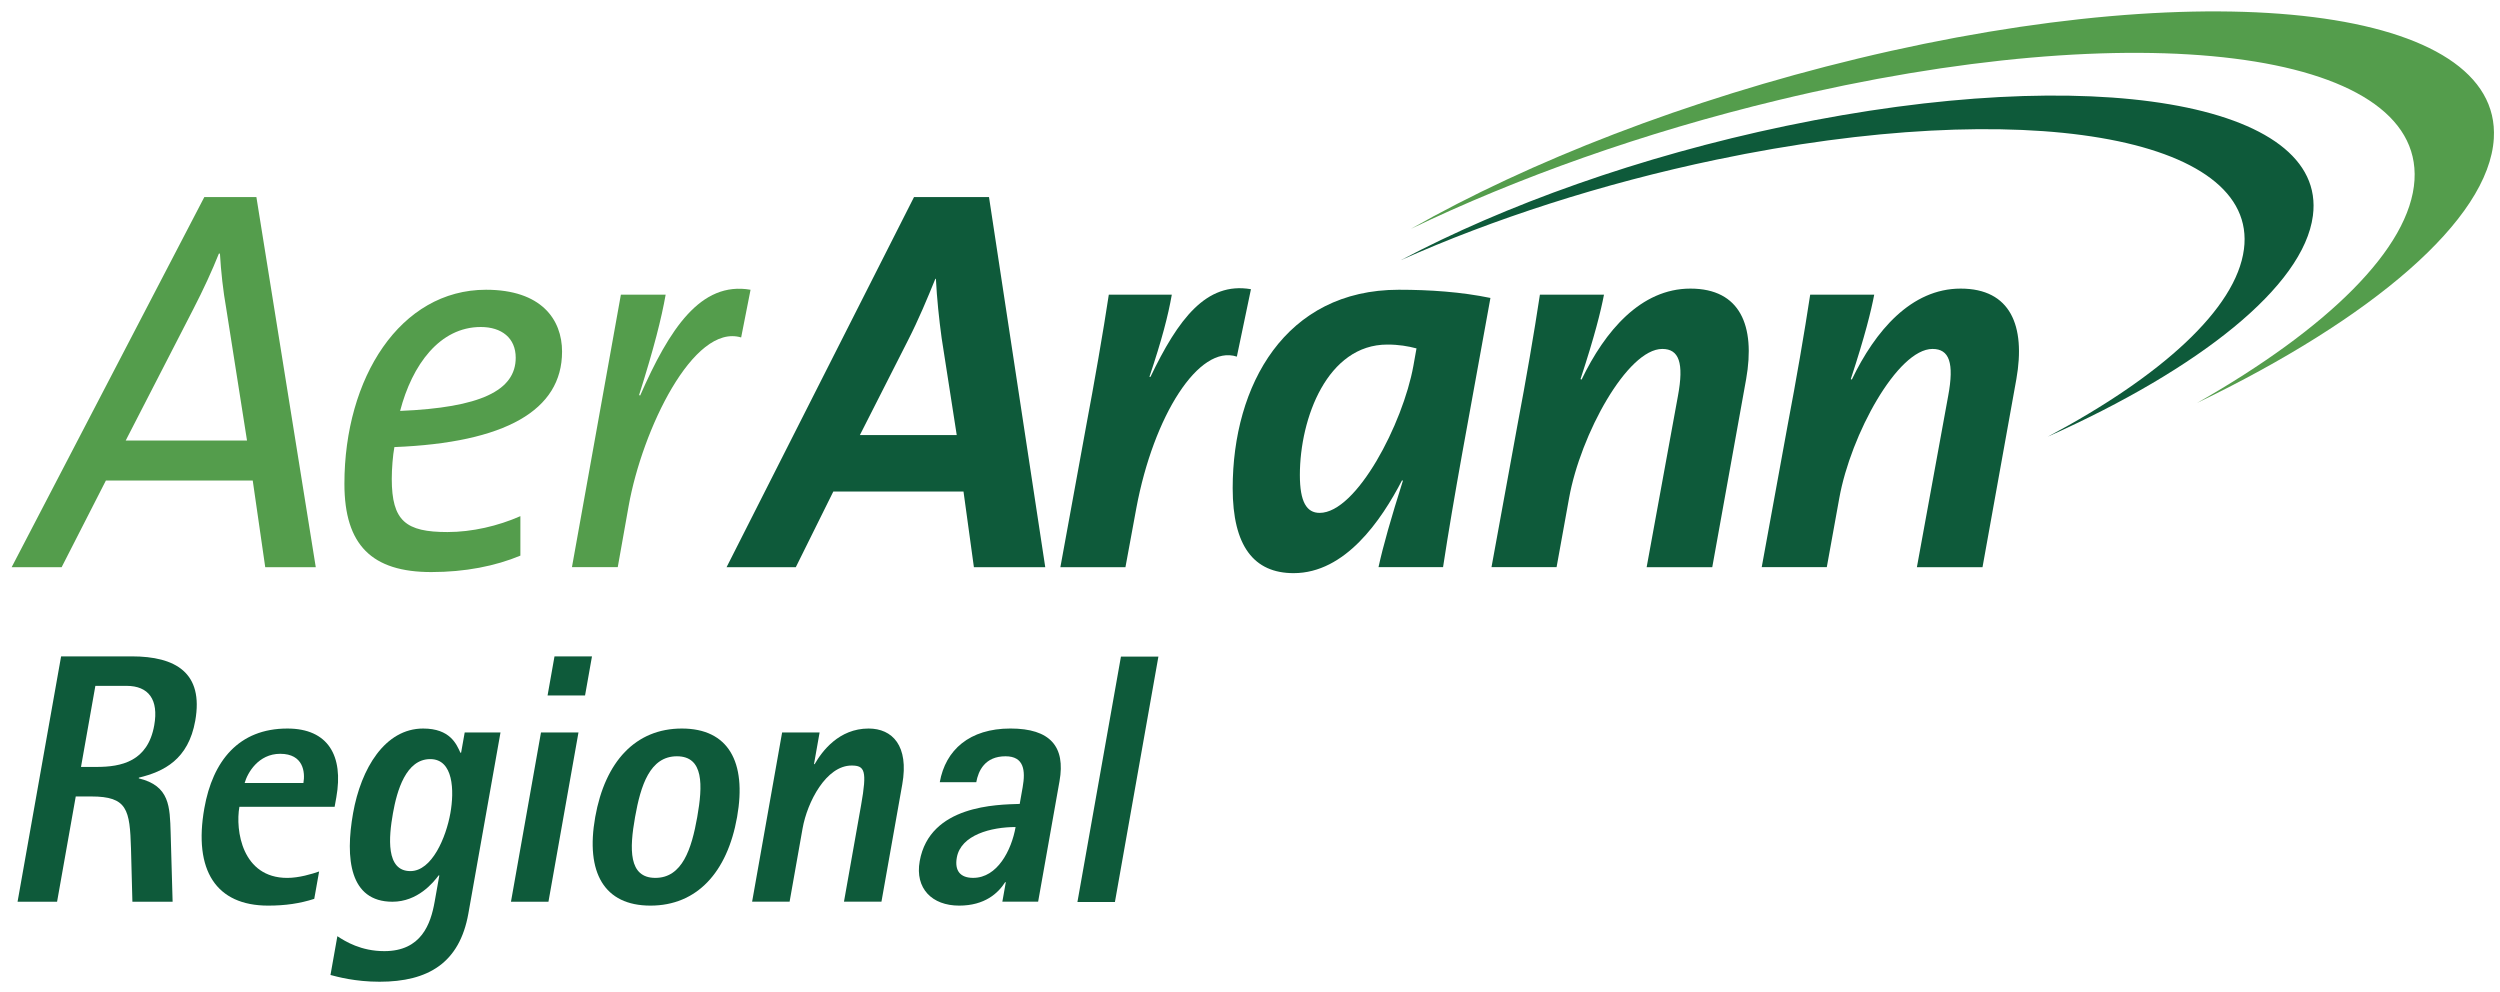 <?xml version="1.0" encoding="UTF-8" standalone="no"?> <svg xmlns:dc="http://purl.org/dc/elements/1.1/" xmlns:cc="http://creativecommons.org/ns#" xmlns:rdf="http://www.w3.org/1999/02/22-rdf-syntax-ns#" xmlns:svg="http://www.w3.org/2000/svg" xmlns="http://www.w3.org/2000/svg" xmlns:sodipodi="http://sodipodi.sourceforge.net/DTD/sodipodi-0.dtd" xmlns:inkscape="http://www.inkscape.org/namespaces/inkscape" version="1.1" id="Layer_1" x="0px" y="0px" width="150" height="59.5" viewBox="0 0 150 59.5" xml:space="preserve" inkscape:version="0.48.4 r9939" sodipodi:docname="Aer_arann_regional_logo.svg"><title id="title3020">Aer Arann logo</title><defs id="defs41"></defs> <path d="M 14.821,26.432 H 7.542 l 4.061,-7.895 c 0.594,-1.151 1.125,-2.303 1.531,-3.323 h 0.062 c 0.063,1.087 0.19,2.238 0.377,3.289 M 18.946,34.03 15.384,11.825 H 12.259 L 0.7,34.03 H 3.699 l 2.655,-5.199 h 8.81 l 0.75,5.199 h 3.032 z" id="path3" inkscape:connector-curvature="0" style="fill:#549d4c"></path> <path d="m 30.943,21.464 c 0,1.973 -2.124,2.992 -6.936,3.191 0.72,-2.764 2.374,-5.035 4.841,-5.035 1.251,0 2.095,0.66 2.095,1.843 m 2.781,-0.361 c 0,-1.943 -1.251,-3.717 -4.563,-3.717 -5.154,0 -8.496,5.295 -8.496,11.643 0,3.684 1.655,5.296 5.215,5.296 2.031,0 3.843,-0.361 5.343,-0.986 v -2.369 c -1.343,0.593 -2.905,0.954 -4.374,0.954 -2.499,0 -3.343,-0.658 -3.343,-3.191 0,-0.593 0.063,-1.414 0.157,-1.907 6.654,-0.263 10.06,-2.204 10.06,-5.724 z" id="path5" inkscape:connector-curvature="0" style="fill:#549d4c"></path> <path d="m 44.469,20.247 c -2.874,-0.857 -5.936,5.559 -6.748,10.098 l -0.656,3.684 H 34.317 L 37.253,17.681 h 2.686 c -0.251,1.415 -0.686,3.158 -1.593,6.021 l 0.063,0.031 c 1.749,-3.981 3.623,-6.873 6.624,-6.347" id="path7" inkscape:connector-curvature="0" style="fill:#549d4c"></path> <path d="m 57.404,26.104 h -5.811 l 2.874,-5.659 c 0.657,-1.285 1.187,-2.568 1.655,-3.718 h 0.032 c 0.063,1.216 0.187,2.401 0.344,3.553 M 62.715,34.03 59.34,11.824 H 54.841 L 43.595,34.03 h 4.154 l 2.251,-4.54 h 7.81 l 0.624,4.54 h 4.281 z" id="path9" inkscape:connector-curvature="0" style="fill:#0e5a3a"></path> <path d="m 74.211,21.398 c -2.278,-0.756 -4.996,3.553 -6.029,9.078 l -0.655,3.554 h -3.904 l 1.562,-8.554 c 0.437,-2.303 1.029,-5.691 1.343,-7.795 h 3.78 c -0.218,1.249 -0.593,2.696 -1.344,4.932 h 0.064 c 1.655,-3.453 3.341,-5.723 6.029,-5.261" id="path11" inkscape:connector-curvature="0" style="fill:#0e5a3a"></path> <path d="m 84.99,20.904 -0.188,1.053 c -0.625,3.453 -3.405,8.816 -5.623,8.816 -0.781,0 -1.187,-0.658 -1.187,-2.27 0,-3.421 1.655,-7.829 5.247,-7.829 0.689,-7.83e-4 1.251,0.098 1.751,0.23 m 4.436,-3.027 c -1.749,-0.361 -3.623,-0.492 -5.498,-0.492 -6.812,0 -9.967,5.723 -9.967,11.907 0,3.488 1.283,5.097 3.656,5.097 3.094,0 5.252,-3.155 6.499,-5.558 H 84.178 c -0.718,2.27 -1.188,3.913 -1.468,5.199 h 3.873 c 0.657,-4.309 1.469,-8.552 2.843,-16.152 z" id="path13" inkscape:connector-curvature="0" style="fill:#0e5a3a"></path> <path d="m 102.736,34.03 h -3.937 l 1.876,-10.265 c 0.374,-2.006 0.061,-2.829 -0.938,-2.829 -2.093,0 -4.907,5.131 -5.592,8.948 l -0.75,4.145 h -3.905 l 1.562,-8.554 c 0.501,-2.633 1,-5.527 1.342,-7.795 h 3.845 c -0.188,0.985 -0.563,2.499 -1.408,5.065 l 0.064,0.031 c 1.407,-2.928 3.562,-5.46 6.529,-5.46 3,0 3.906,2.238 3.345,5.428" id="path15" inkscape:connector-curvature="0" style="fill:#0e5a3a"></path> <path d="m 118.951,34.03 h -3.937 l 1.875,-10.265 c 0.375,-2.006 0.064,-2.829 -0.939,-2.829 -2.093,0 -4.904,5.131 -5.592,8.948 l -0.75,4.145 h -3.905 l 1.562,-8.554 c 0.502,-2.633 1.002,-5.527 1.346,-7.795 h 3.842 c -0.188,0.985 -0.561,2.499 -1.406,5.065 l 0.061,0.031 c 1.406,-2.928 3.563,-5.46 6.531,-5.46 2.998,0 3.905,2.238 3.343,5.428" id="path17" inkscape:connector-curvature="0" style="fill:#0e5a3a"></path> <path d="M 144.87,10.798 C 145.341,2.957 128.257,0.812 106.714,6.003 98.588,7.956 90.99,10.682 84.653,13.731 91.76,9.693 101.193,5.994 111.467,3.516 c 21.546,-5.191 38.629,-3.045 38.162,4.793 -0.295,4.888 -7.334,10.827 -17.808,15.868 7.796,-4.43 12.8,-9.276 13.049,-13.378" id="path19" inkscape:connector-curvature="0" style="fill:#549d4c"></path> <path d="M 134.636,14.961 C 135.529,8.148 121.367,5.738 103.006,9.575 96.081,11.022 89.553,13.154 84.052,15.61 c 6.208,-3.294 14.332,-6.221 23.093,-8.053 18.36,-3.834 32.523,-1.424 31.629,5.388 -0.556,4.245 -6.825,9.195 -15.909,13.256 6.807,-3.615 11.305,-7.676 11.77,-11.24" id="path21" inkscape:connector-curvature="0" style="fill:#0e5a3a"></path> <path d="m 3.666,39.382 h 4.235 c 2.636,0 4.325,0.981 3.814,3.861 -0.413,2.327 -1.879,3.052 -3.382,3.415 l -0.007,0.043 c 1.865,0.448 1.864,1.707 1.913,3.263 l 0.118,4.139 H 7.944 L 7.86,50.924 C 7.79,48.576 7.645,47.788 5.477,47.788 H 4.545 L 3.425,54.103 H 1.054 m 3.805,-8.087 h 0.932 c 1.48,0 3.077,-0.319 3.463,-2.497 C 9.527,41.983 8.925,41.151 7.587,41.151 H 5.722 l -0.862,4.865 z" id="path23" inkscape:connector-curvature="0" style="fill:#0e5a3a"></path> <path d="m 18.855,53.931 c -0.859,0.277 -1.733,0.406 -2.766,0.406 -3.121,0 -4.489,-2.112 -3.828,-5.846 0.503,-2.837 2.063,-4.779 4.982,-4.779 2.452,0 3.376,1.643 2.938,4.118 l -0.103,0.577 H 14.364 c -0.249,1.407 0.156,4.267 2.871,4.267 0.709,0 1.481,-0.235 1.912,-0.385 m -0.942,-5.311 c 0.113,-0.64 0.005,-1.75 -1.392,-1.75 -1.318,0 -1.967,1.152 -2.134,1.75 h 3.526 z" id="path25" inkscape:connector-curvature="0" style="fill:#0e5a3a"></path> <path d="m 28.103,54.807 c -0.526,2.965 -2.408,4.097 -5.327,4.097 -1.48,0 -2.541,-0.299 -2.947,-0.405 l 0.413,-2.327 c 0.489,0.321 1.42,0.896 2.819,0.896 2.229,0 2.784,-1.643 3.018,-2.964 l 0.281,-1.579 h -0.042 c -0.318,0.427 -1.252,1.579 -2.772,1.579 -2.573,0 -2.842,-2.604 -2.361,-5.315 0.477,-2.687 1.915,-5.077 4.204,-5.077 1.621,0 2.001,0.94 2.235,1.451 h 0.042 l 0.216,-1.215 h 2.148 m -5.407,8.318 c 1.297,0 2.142,-2.025 2.4,-3.478 0.239,-1.341 0.19,-3.242 -1.208,-3.242 -1.46,0 -1.999,1.901 -2.237,3.242 -0.258,1.453 -0.435,3.478 1.045,3.478 z" id="path27" inkscape:connector-curvature="0" style="fill:#0e5a3a"></path> <path d="m 33.27,39.382 h 2.249 l -0.416,2.347 h -2.249 m -0.395,2.22 h 2.249 l -1.801,10.155 h -2.249 l 1.801,-10.155 z" id="path29" inkscape:connector-curvature="0" style="fill:#0e5a3a"></path> <path d="m 35.713,49.025 c 0.591,-3.328 2.421,-5.313 5.198,-5.313 2.777,0 3.904,1.985 3.314,5.313 -0.59,3.33 -2.422,5.312 -5.198,5.312 -2.777,0 -3.904,-1.982 -3.314,-5.312 m 3.609,3.648 c 1.621,0 2.175,-1.748 2.512,-3.648 0.336,-1.899 0.403,-3.648 -1.219,-3.648 -1.621,0 -2.174,1.749 -2.511,3.648 -0.337,1.9 -0.404,3.648 1.217,3.648 z" id="path31" inkscape:connector-curvature="0" style="fill:#0e5a3a"></path> <path d="m 46.927,43.948 h 2.249 l -0.336,1.899 h 0.04 c 0.441,-0.769 1.453,-2.135 3.236,-2.135 1.418,0 2.432,1.024 2.02,3.349 l -1.249,7.041 h -2.249 l 1.029,-5.802 c 0.367,-2.071 0.217,-2.368 -0.572,-2.368 -1.521,0 -2.656,2.176 -2.94,3.774 l -0.779,4.396 h -2.249" id="path33" inkscape:connector-curvature="0" style="fill:#0e5a3a"></path> <path d="m 60.349,52.93 h -0.039 c -0.421,0.66 -1.222,1.407 -2.763,1.407 -1.621,0 -2.656,-1.024 -2.365,-2.665 0.598,-3.372 4.655,-3.394 6.001,-3.437 l 0.177,-1.002 c 0.178,-1.002 0.085,-1.856 -1.029,-1.856 -1.236,0 -1.634,0.875 -1.755,1.557 h -2.19 c 0.344,-1.941 1.789,-3.223 4.24,-3.223 2.392,0 3.313,1.089 2.945,3.159 l -1.283,7.232 h -2.147 m -1.752,-1.43 c 1.458,0 2.302,-1.664 2.547,-3.05 -1.46,0 -3.285,0.469 -3.527,1.833 -0.141,0.792 0.21,1.217 0.98,1.217 z" id="path35" inkscape:connector-curvature="0" style="fill:#0e5a3a"></path> <polyline points="92.341,52.566 95.362,52.566 91.855,71.349 88.831,71.349 " id="polyline37" transform="matrix(0.744,0,0,0.784,-1.445,-1.816)" style="fill:#0e5a3a"></polyline> </svg> 